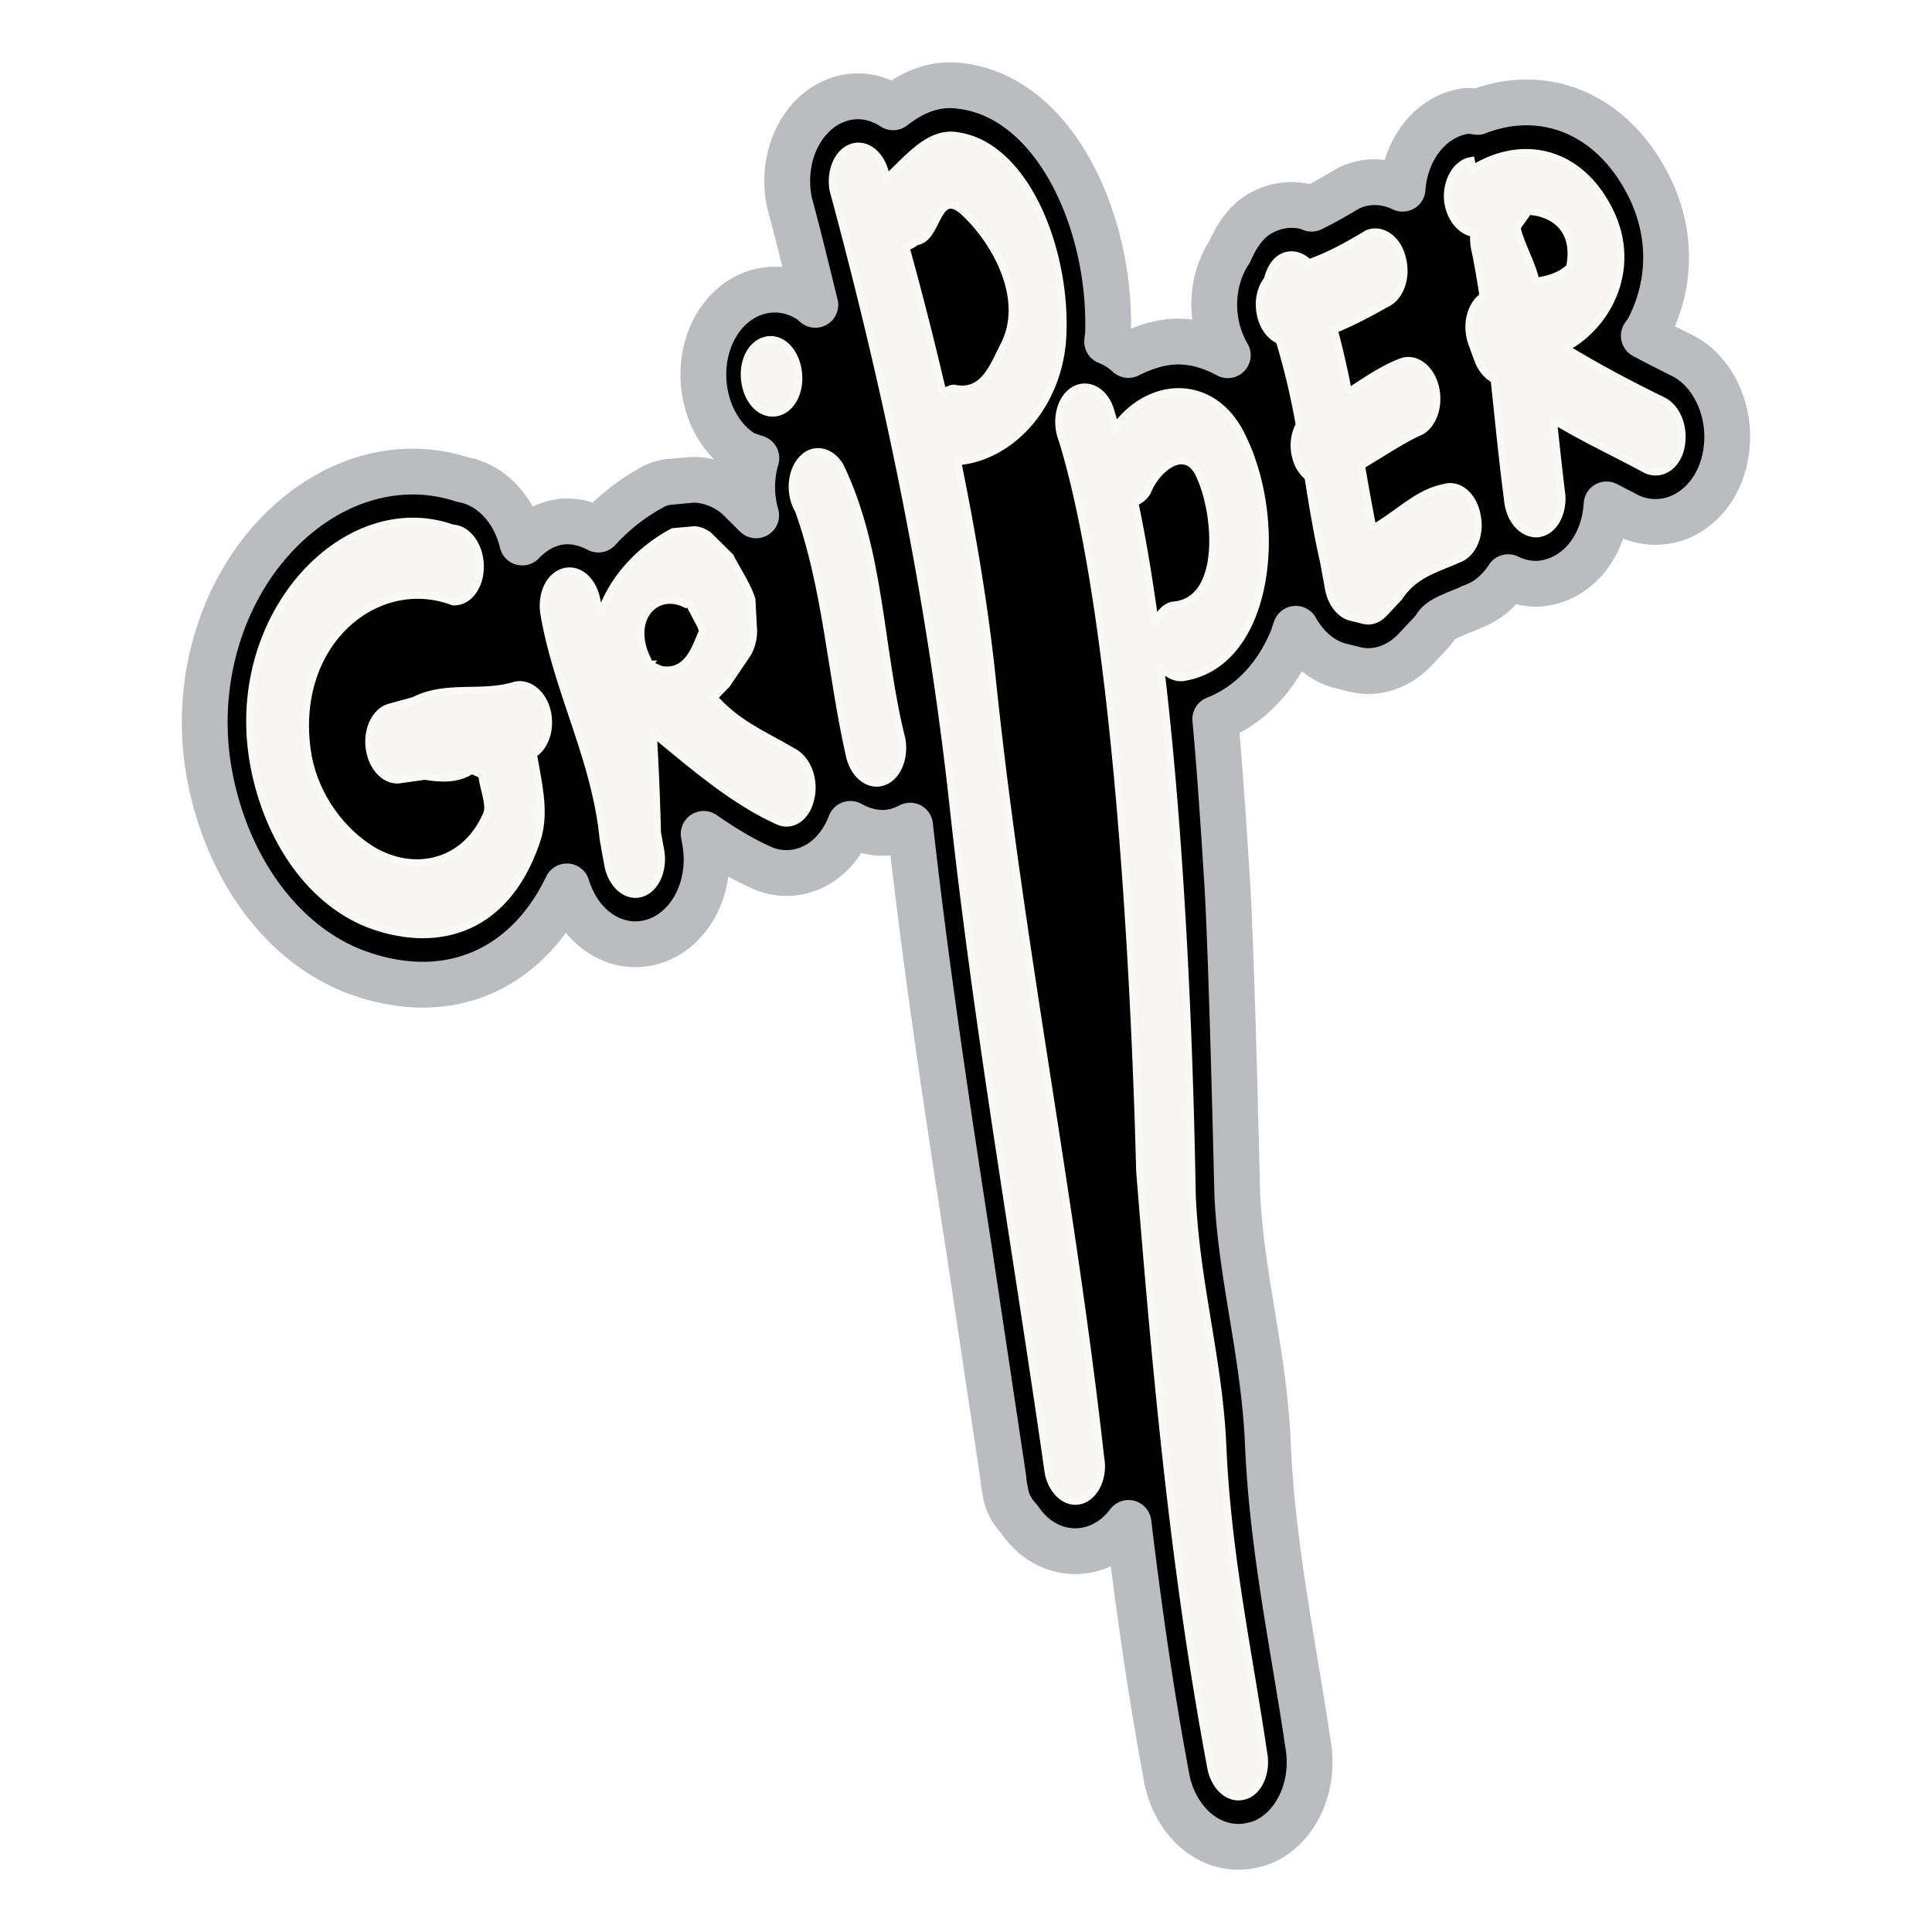 <svg xmlns="http://www.w3.org/2000/svg" width="2500" height="2500" viewBox="0 0 192.756 192.756"><path fill-rule="evenodd" clip-rule="evenodd" fill="#fff" d="M0 0h192.756v192.756H0V0z"/><path d="M167.865 35.483a125.704 125.704 0 0 1-3.861-1.981c.113-.195.285-.35.393-.553 2.555-4.83 2.43-10.382-.35-15.24-3.689-6.564-10.26-9.025-16.643-6.544-.43-.07-.867-.142-1.314-.067-3.395.567-5.875 3.811-6.152 7.731-1.592-.762-3.33-.877-4.961-.243a3.983 3.983 0 0 0-.662.325c-1.232.735-2.363 1.386-3.461 1.909-.141-.048-.266-.121-.404-.163-1.881-.499-3.871-.081-5.463 1.148-1.037.873-1.742 2.029-2.281 3.268-1.287 1.93-1.873 4.503-1.393 7.161a9.814 9.814 0 0 0 1.184 3.205c-1.547-.837-3.229-1.377-5.02-1.36-1.723.018-3.352.565-4.896 1.34-.645-.586-1.348-1.039-2.119-1.335.02-.292.082-.566.086-.865.336-10.936-5.188-23.49-14.705-24.644-2.744-.365-4.935.735-6.731 2.131-1.565-1.018-3.354-1.362-5.087-.883-3.821 1.045-6.152 5.498-5.311 10.125.027.151.06.3.101.445.922 3.415 1.708 6.699 2.53 10.019-.124-.1-.232-.228-.366-.323-1.608-1.126-3.497-1.471-5.321-.968-3.82 1.05-6.151 5.495-5.311 10.131.44 2.421 1.7 4.516 3.462 5.748.515.363 1.091.505 1.653.701a10.235 10.235 0 0 0-.02 5.715l-1.738-1.722a4.465 4.465 0 0 0-.506-.432c-1.109-.823-2.384-1.301-3.664-1.383a4.084 4.084 0 0 0-.635.007l-2.133.196a4.214 4.214 0 0 0-1.6.485 20.694 20.694 0 0 0-5.47 4.269c-1.422-.739-2.975-1.05-4.508-.625-1.196.332-2.227 1.02-3.081 1.916-.778-3.293-3.082-5.774-5.961-6.281-6.026-1.979-12.668-.221-17.846 4.785-6.081 5.88-8.954 15.098-7.5 24.057 1.588 9.552 7.106 17.27 14.397 20.171 9.14 3.525 17.222.174 21.361-8.422.587 1.899 1.681 3.538 3.154 4.57 1.609 1.13 3.494 1.477 5.304.979 3.818-1.046 6.149-5.5 5.31-10.127l-.122-.662c1.795 1.248 3.651 2.403 5.644 3.307 1.76.85 3.84.797 5.622-.195 1.518-.844 2.688-2.315 3.369-4.11 1.462.811 3.072 1.134 4.653.698a6.493 6.493 0 0 0 1.309-.523c1.62 14.527 3.827 28.99 5.988 42.99l3.333 22.219c.008.08-.018.154 0 .236v.002l.213 1.188c.188 1.033.709 1.869 1.352 2.557.543.781 1.17 1.479 1.912 1.998 1.609 1.127 3.494 1.475 5.303.977 1.494-.41 2.752-1.344 3.688-2.596 1.021 8.439 2.207 16.879 3.807 25.4.432 2.375 1.697 4.469 3.469 5.715 1.613 1.127 3.496 1.469 5.309.979 1.555-.34 3.104-1.51 4.15-3.246 1.176-1.949 1.602-4.432 1.17-6.811-.387-2.648-.854-5.453-1.307-8.168-1.217-7.324-2.363-14.244-2.688-21.701-.197-4.65-.906-8.959-1.59-13.121-.662-4.027-1.283-7.836-1.465-11.861-.018-.523-.539-23.417-1.004-31.012-.34-5.418-.693-10.895-1.193-16.378 3.248-1.285 5.914-3.906 7.57-7.718.18-.411.309-.863.461-1.291 1.088 1.936 2.744 3.35 4.74 3.768-.146-.035 1.049.26 1.049.26 2.154.58 4.502-.177 6.205-2.039l1.441-1.531c.189-.202.365-.425.521-.661.396-.604 1-.89 2.486-1.497.475-.189.965-.391 1.48-.631-.148.07-.305.131-.461.185 1.559-.512 2.824-1.602 3.732-3.001a6.48 6.48 0 0 0 2.955.661c3.832-.237 6.615-3.633 6.859-7.921.674.351 1.361.695 2.021 1.052.105.062.215.111.326.163a6.3 6.3 0 0 0 5.695-.318c1.848-1.051 3.207-2.988 3.729-5.31.982-4.187-.811-8.693-4.192-10.429z" fill-rule="evenodd" clip-rule="evenodd" stroke="#bbbcbf" stroke-width="4.569" stroke-linecap="round" stroke-linejoin="round" stroke-miterlimit="2.613"/><path d="M53.184 75.241c1.071-.64 1.722-2.198 1.456-3.919-.298-1.95-1.787-3.251-3.218-2.941-3.289 1.06-6.877-.139-10.111 1.531l-2.45.672c-1.412.388-2.269 2.263-1.984 4.133.305 2.023 1.749 3.343 3.174 3.028l2.338-.33c1.588.264 3.208.367 4.692-.586l.996.458.102.566c.217 1.188.758 2.598.388 3.401-2.249 5.222-7.739 6.105-11.905 3.271-3.124-2.104-5.498-5.741-6.037-9.65-1.511-10.818 6.993-17.752 14.6-14.85 1.494.058 2.693-1.52 2.67-3.538-.026-2.023-1.249-3.718-2.744-3.771-10.499-3.745-22.283 8.379-19.896 23.085 1.24 7.463 5.445 13.945 11.474 16.348 6.263 2.415 13.523 1.2 16.741-8.107.873-2.425.413-4.948-.044-7.474l-.242-1.327z" fill-rule="evenodd" clip-rule="evenodd" fill="#f6f5f4" stroke="#f8f8f4" stroke-width=".763" stroke-miterlimit="2.613"/><path d="M79.058 74.986c-2.5-1.494-5.149-2.561-7.403-4.905l-.463-.452c.419-.451.843-.896 1.281-1.334l2.072-3.063c.393-.655.597-1.41.613-2.275l-.171-3.149c-.516-1.572-1.424-2.807-2.142-4.245l-2.162-2.138c-.46-.343-.949-.52-1.409-.546l-2.133.197c-3.076 1.645-5.982 4.466-7.248 8.297-.103-.488-.274-.955-.361-1.453-.363-2.008-1.789-3.252-3.259-2.851-1.465.405-2.322 2.276-1.956 4.284 1.347 7.738 5.126 14.42 5.893 22.397l.46 2.528c.35 1.931 1.789 3.251 3.256 2.85 1.466-.405 2.314-2.355 1.961-4.285l-.323-1.782a290.449 290.449 0 0 0-.45-10.51l.75 1.146c3.76 3.104 7.533 6.278 11.703 8.174 1.438.698 2.906-.33 3.307-2.233.446-1.921-.38-3.95-1.816-4.652zm-14.317-8.703c-.036.042-.054.102-.087.145-.02-.191.04-.398-.048-.573-2.079-4.163.898-7.124 3.841-5.576l.278-.053.092.074 1.131 2.14.194.573c-.516.688-1.153 4.377-4.208 3.805l-1.193-.535z" fill-rule="evenodd" clip-rule="evenodd" fill="#f6f5f4"/><path d="M79.058 74.986c-2.5-1.494-5.149-2.561-7.403-4.905l-.463-.452c.419-.451.843-.896 1.281-1.334l2.072-3.063c.393-.655.597-1.41.613-2.275l-.171-3.149c-.516-1.572-1.424-2.807-2.142-4.245l-2.162-2.138c-.46-.343-.949-.52-1.409-.546l-2.133.197c-3.076 1.645-5.982 4.466-7.248 8.297-.103-.488-.274-.955-.361-1.453-.363-2.008-1.789-3.252-3.26-2.851-1.465.405-2.322 2.276-1.956 4.284 1.347 7.738 5.126 14.42 5.893 22.397l.46 2.528c.35 1.931 1.789 3.251 3.256 2.85 1.466-.405 2.314-2.355 1.961-4.285l-.323-1.782a290.449 290.449 0 0 0-.45-10.51l.75 1.146c3.76 3.104 7.533 6.278 11.703 8.174 1.438.698 2.906-.33 3.307-2.233.447-1.921-.379-3.95-1.815-4.652zm-14.317-8.703c-.036.042-.054.102-.087.145-.02-.191.04-.398-.048-.573-2.079-4.163.898-7.124 3.841-5.576l.278-.053.092.074 1.131 2.14.194.573c-.516.688-1.153 4.377-4.208 3.805l-1.193-.535z" fill="none" stroke="#f8f8f4" stroke-width=".763" stroke-miterlimit="2.613"/><path d="M79.695 50.915c2.774 7.739 3.224 16.19 5.037 24.273.348 1.93 1.789 3.251 3.256 2.848 1.469-.401 2.316-2.348 1.964-4.281-2.274-9.043-2.03-18.704-6.152-27.245-.907-1.545-2.633-1.926-3.773-.675-1.105 1.16-1.309 3.474-.332 5.08zM74.369 38.263c.363 2.006 1.787 3.251 3.258 2.85 1.464-.405 2.324-2.28 1.958-4.285-.361-2.003-1.787-3.251-3.254-2.846-1.467.401-2.328 2.272-1.962 4.281z" fill-rule="evenodd" clip-rule="evenodd" fill="#f6f5f4" stroke="#f8f8f4" stroke-width=".763" stroke-miterlimit="2.613"/><path d="M109.789 145.471c-2.902-26.029-8.074-51.358-10.828-77.818-.777-7.364-2.011-14.572-3.467-21.704.123.008.233.068.358.055 5.165-.586 10.009-5.794 10.173-12.912.262-8.5-3.857-18.716-10.675-19.545-2.702-.357-4.749 2.288-6.896 4.278-.031-.099-.056-.195-.085-.297-.35-1.93-1.789-3.251-3.255-2.846-1.47.403-2.317 2.35-1.966 4.283 5.415 20.038 9.668 40.316 11.979 61.517 2.446 22.459 6.34 44.375 9.499 66.557.42 1.809 1.773 3.027 3.184 2.641 1.417-.389 2.331-2.28 1.979-4.209zm-18.381-121.4c2.284-.182 1.921-5.789 5.02-2.706 2.968 2.868 6.15 8.535 3.722 13.16-1.041 2.026-2.004 4.881-4.989 4.229-.414.05-.775.24-1.096.503a351.517 351.517 0 0 0-3.722-14.64c.374-.075.74-.236 1.065-.546z" fill-rule="evenodd" clip-rule="evenodd" fill="#f6f5f4"/><path d="M109.789 145.471c-2.902-26.029-8.074-51.358-10.828-77.818-.777-7.364-2.011-14.572-3.467-21.704.123.008.233.068.358.055 5.165-.586 10.009-5.794 10.173-12.912.262-8.5-3.857-18.716-10.675-19.545-2.702-.357-4.748 2.288-6.896 4.278-.03-.099-.055-.195-.085-.297-.35-1.93-1.789-3.251-3.255-2.846-1.47.403-2.317 2.35-1.966 4.283 5.415 20.038 9.668 40.316 11.979 61.517 2.446 22.459 6.34 44.375 9.499 66.557.42 1.809 1.773 3.027 3.184 2.641 1.417-.389 2.331-2.28 1.979-4.209zm-18.381-121.4c2.285-.182 1.921-5.789 5.021-2.706 2.968 2.868 6.15 8.535 3.722 13.16-1.041 2.026-2.004 4.881-4.989 4.229-.414.05-.775.24-1.096.503a351.517 351.517 0 0 0-3.722-14.64 2.104 2.104 0 0 0 1.064-.546z" fill="none" stroke="#f8f8f4" stroke-width=".763" stroke-miterlimit="2.613"/><path d="M121.977 144.344c-.369-8.633-2.668-16.264-3.051-24.973-.066-1.91-.322-29.247-3.182-53.027.65.93 1.621 1.44 2.609 1.167 8.332-1.585 9.816-15.408 5.506-24.05-2.861-5.823-9.18-5.513-12.58-.804-.203-.675-.393-1.416-.613-2.044-.73-1.828-2.389-2.461-3.654-1.572-1.318.909-1.715 3.123-.998 4.878 6.758 22.087 7.658 71.669 7.727 72.976 1.629 20.299 3.414 39.85 7.082 59.428.35 1.934 1.793 3.252 3.26 2.852 1.426-.314 2.326-2.277 1.975-4.207-1.509-10.195-3.619-19.909-4.081-30.624zm-8.788-94.226a2.517 2.517 0 0 0 1.248-1.024c.979-2.457 3.738-4.541 5.121-1.957 1.924 3.685 2.758 12.97-2.607 13.273-.803.22-1.389.965-1.709 1.913-.582-4.312-1.262-8.441-2.053-12.205z" fill-rule="evenodd" clip-rule="evenodd" fill="#f6f5f4"/><path d="M121.977 144.344c-.369-8.633-2.668-16.264-3.051-24.973-.066-1.91-.324-29.247-3.182-53.027.65.93 1.621 1.44 2.609 1.167 8.332-1.585 9.816-15.408 5.506-24.05-2.861-5.823-9.18-5.513-12.58-.804-.203-.675-.393-1.416-.613-2.044-.73-1.828-2.389-2.461-3.654-1.572-1.318.909-1.715 3.123-.998 4.878 6.758 22.087 7.658 71.669 7.727 72.976 1.629 20.299 3.414 39.85 7.082 59.428.35 1.934 1.793 3.252 3.258 2.852 1.428-.314 2.328-2.277 1.977-4.207-1.509-10.195-3.619-19.909-4.081-30.624zm-8.788-94.226a2.517 2.517 0 0 0 1.248-1.024c.979-2.457 3.738-4.541 5.121-1.957 1.924 3.685 2.758 12.97-2.607 13.273-.803.22-1.389.965-1.709 1.913-.582-4.312-1.262-8.441-2.053-12.205z" fill="none" stroke="#f8f8f4" stroke-width=".763" stroke-miterlimit="2.613"/><path d="M165.961 40.022c-3.338-1.621-6.578-3.35-9.811-5.306 4.33-2.24 7.527-8.294 4.074-14.33-3.037-5.402-8.486-6.482-13.262-3.534-.053-.297-.148-.507-.203-.804-1.438.243-2.488 2.012-2.303 3.988.221 1.76 1.346 3.077 2.621 3.225-.047.452-.037.932.053 1.423.348 1.613.611 3.245.869 4.871-1.279.863-1.791 2.905-1.123 4.713l.564 1.562c.244.708.709 1.363 1.236 1.765l.428.297c.426 3.956.795 7.917 1.32 11.856.137 1.99 1.381 3.521 2.922 3.488 1.465-.092 2.543-1.715 2.465-3.718-.314-2.54-.59-5.089-.861-7.644 3.072 1.863 6.246 3.326 9.342 5 1.428.625 2.963-.344 3.375-2.172.452-1.917-.323-3.968-1.706-4.68zm-9.332-13.347c-1.041.957-2.223 1.233-3.424 1.414-.266-1.616-1.531-3.721-1.865-5.328-.039-.202 1.119-1.503 1.061-1.693 1.913 0 5.099 1.272 4.228 5.607z" fill-rule="evenodd" clip-rule="evenodd" fill="#f6f5f4"/><path d="M165.961 40.022c-3.338-1.621-6.578-3.35-9.811-5.306 4.33-2.24 7.527-8.294 4.074-14.33-3.037-5.402-8.488-6.482-13.262-3.534-.053-.297-.148-.507-.203-.804-1.438.243-2.488 2.012-2.303 3.988.221 1.76 1.346 3.077 2.621 3.225-.047.452-.037.932.053 1.423.348 1.613.611 3.245.869 4.871-1.279.863-1.791 2.905-1.123 4.713l.564 1.562c.244.708.709 1.363 1.236 1.765l.428.297c.426 3.956.795 7.917 1.32 11.856.137 1.99 1.381 3.521 2.922 3.488 1.465-.092 2.543-1.715 2.463-3.718-.312-2.54-.588-5.089-.859-7.644 3.072 1.863 6.246 3.326 9.342 5 1.428.625 2.963-.344 3.375-2.172.452-1.917-.323-3.968-1.706-4.68zm-9.332-13.347c-1.041.957-2.223 1.233-3.424 1.414-.266-1.616-1.531-3.721-1.865-5.328-.039-.202 1.119-1.503 1.061-1.693 1.913 0 5.099 1.272 4.228 5.607z" fill="none" stroke="#f8f8f4" stroke-width=".763" stroke-miterlimit="2.613"/><path d="M147.346 51.441c-.361-2.007-1.846-3.238-3.297-2.76-2.668.507-4.693 2.776-7.096 4.048a232.876 232.876 0 0 1-1.146-6.294c1.869-1.093 3.678-2.328 5.584-3.265 1.4-.46 2.246-2.41 1.826-4.399-.406-1.915-1.883-3.15-3.34-2.671-1.889.702-3.617 1.917-5.367 3.049a86.121 86.121 0 0 0-1.428-6.261c1.768-.722 3.484-1.626 5.172-2.582 1.428-.626 2.152-2.62 1.623-4.576-.461-1.903-2.018-2.955-3.406-2.424-1.98 1.189-3.877 2.247-5.893 2.942-.877-.883-2.053-1.071-2.996-.343-.557.469-.916 1.187-1.102 1.976-.645.824-.971 2.045-.729 3.36.244 1.363.994 2.321 1.9 2.706a70.218 70.218 0 0 1 2.004 8.436 4.445 4.445 0 0 0-.281 3.464c.23.765.66 1.328 1.152 1.733.451 2.829.914 5.661 1.551 8.44l.49 2.675c.266 1.485 1.164 2.641 2.289 2.878l1.199.297c.719.191 1.463-.092 2.035-.715l1.484-1.58c1.568-2.378 3.824-2.84 5.877-3.795 1.455-.475 2.299-2.423 1.895-4.339z" fill-rule="evenodd" clip-rule="evenodd" fill="#f6f5f4" stroke="#f8f8f4" stroke-width=".763" stroke-miterlimit="2.613"/></svg>
